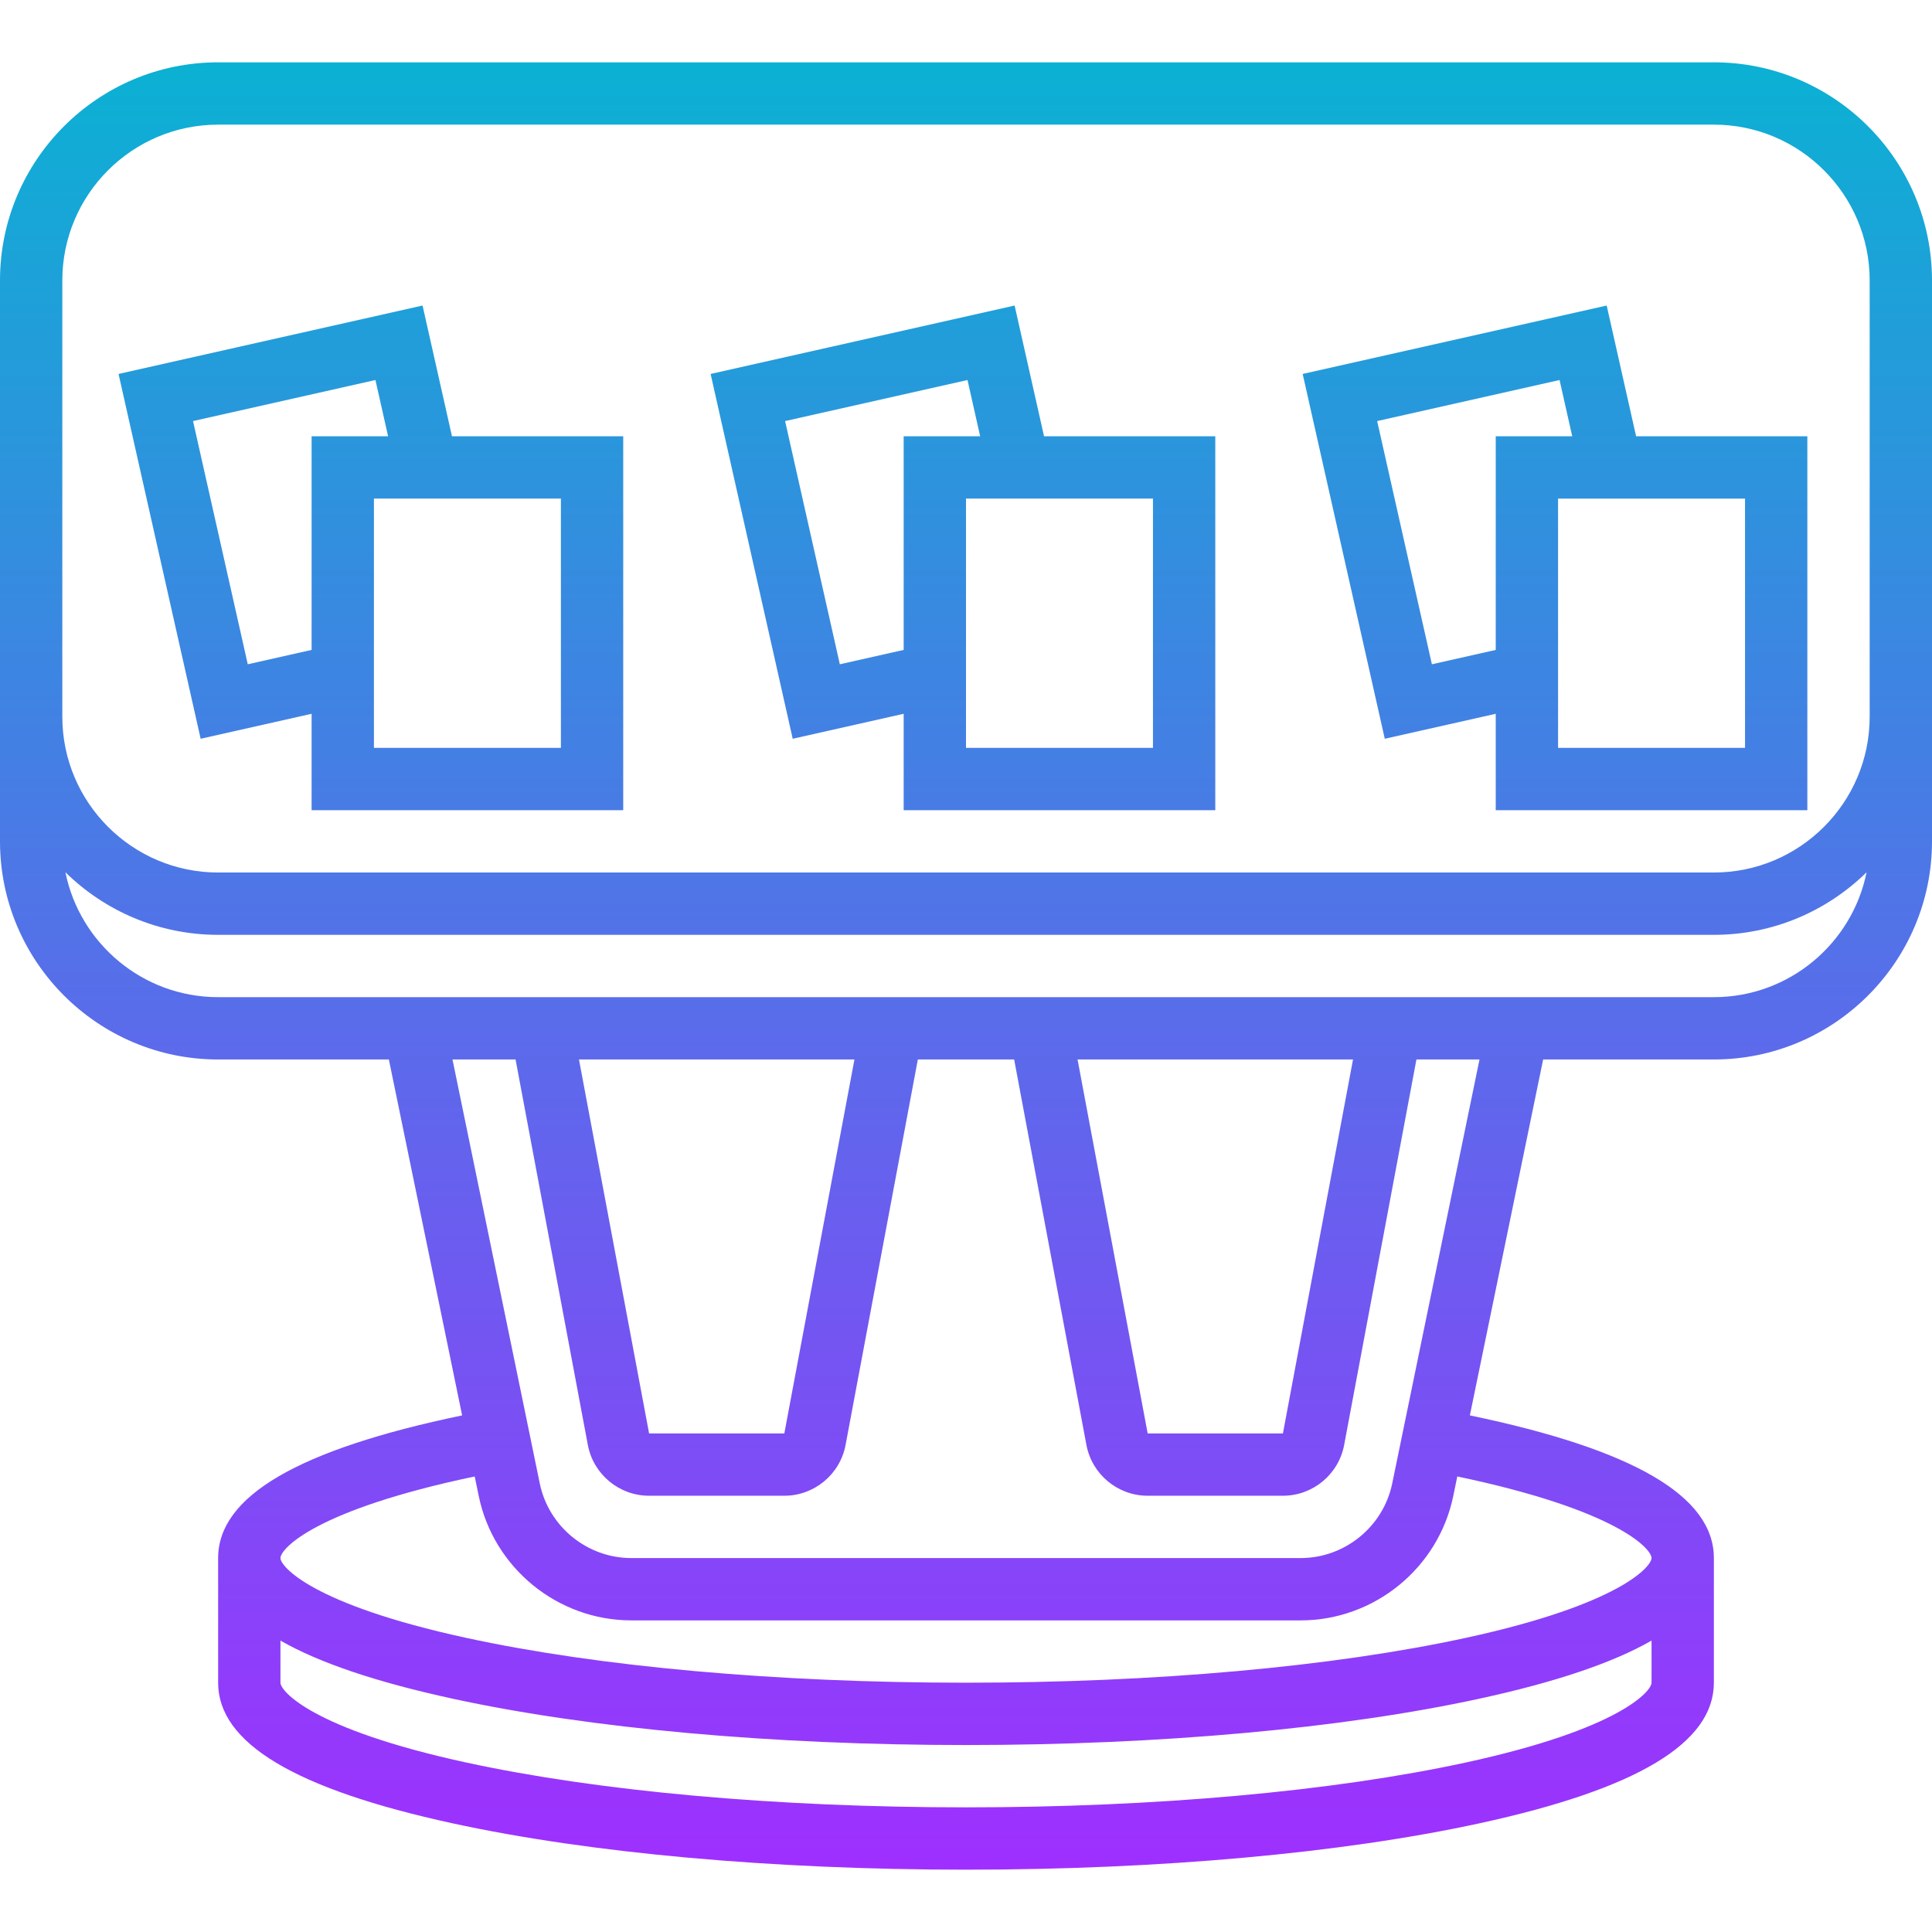 <svg id="Layer_30" enable-background="new 0 0 496 464" height="512" viewBox="0 0 496 464" width="512" xmlns="http://www.w3.org/2000/svg" xmlns:xlink="http://www.w3.org/1999/xlink"><linearGradient id="SVGID_1_" gradientUnits="userSpaceOnUse" x1="248" x2="248" y1="464" y2="0"><stop offset="0" stop-color="#9f2fff"/><stop offset="1" stop-color="#0bb1d3"/></linearGradient><path d="m440 0h-384c-30.878 0-56 25.122-56 56v56 56 32c0 30.878 25.122 56 56 56h43.832l18.812 91.373c-42.124 8.767-62.644 20.776-62.644 36.627v32c0 15.487 19.689 27.296 60.193 36.102 35.294 7.672 82.104 11.898 131.807 11.898s96.513-4.226 131.807-11.898c40.504-8.806 60.193-20.615 60.193-36.102v-32c0-15.851-20.52-27.86-62.645-36.627l18.813-91.373h43.832c30.878 0 56-25.122 56-56v-32-56-56c0-30.878-25.122-56-56-56zm-63.592 436.467c-34.211 7.437-79.814 11.533-128.408 11.533s-94.197-4.096-128.408-11.533c-39.515-8.591-47.592-18.329-47.592-20.467v-10.814c9.978 5.72 24.657 10.668 44.193 14.915 35.294 7.673 82.104 11.899 131.807 11.899 49.702 0 96.512-4.226 131.807-11.898 19.536-4.247 34.215-9.195 44.193-14.915v10.813c0 2.138-8.077 11.876-47.592 20.467zm47.592-52.467c0 2.138-8.077 11.876-47.592 20.467-34.211 7.437-79.814 11.533-128.408 11.533s-94.197-4.096-128.408-11.533c-39.515-8.591-47.592-18.329-47.592-20.467 0-2.335 8.719-12.322 49.872-20.949l1.033 5.015c3.809 18.504 20.286 31.934 39.178 31.934h171.834c18.892 0 35.369-13.43 39.178-31.934l1.033-5.015c41.153 8.627 49.872 18.614 49.872 20.949zm-66.576-19.16c-2.286 11.102-12.172 19.16-23.507 19.16h-171.834c-11.335 0-21.221-8.058-23.507-19.16l-22.408-108.84h16.193l18.553 98.948c1.417 7.563 8.032 13.052 15.726 13.052h34.721c7.694 0 14.309-5.489 15.726-13.052l18.552-98.948h24.722l18.553 98.948c1.417 7.563 8.032 13.052 15.726 13.052h34.721c7.694 0 14.309-5.489 15.726-13.052l18.552-98.948h16.193zm-208.785-108.84h70.722l-18 96h-34.721zm128 0h70.722l-18 96h-34.721zm163.361-16h-384c-19.34 0-35.515-13.797-39.207-32.065 10.11 9.927 23.953 16.065 39.207 16.065h384c15.254 0 29.097-6.138 39.207-16.065-3.692 18.268-19.867 32.065-39.207 32.065zm40-128v56c0 22.056-17.944 40-40 40h-384c-22.056 0-40-17.944-40-40v-56-56c0-22.056 17.944-40 40-40h384c22.056 0 40 17.944 40 40zm-371.517-49.561-78.048 17.564 21.078 93.657 28.487-6.41v24.75h80v-96h-43.964zm-44.873 92.1-14.052-62.439 46.829-10.539 3.249 14.439h-19.636v54.85zm80.39 21.461h-48v-64h48zm116.483-113.561-78.048 17.564 21.078 93.657 28.487-6.41v24.75h80v-96h-43.964zm-44.873 92.1-14.052-62.439 46.829-10.539 3.249 14.439h-19.636v54.85zm80.39 21.461h-48v-64h48zm116.483-113.561-78.048 17.564 21.078 93.657 28.487-6.41v24.75h80v-96h-43.964zm-44.873 92.1-14.052-62.439 46.829-10.539 3.249 14.439h-19.636v54.85zm80.39 21.461h-48v-64h48z" fill="url(#SVGID_1_)"/></svg>
